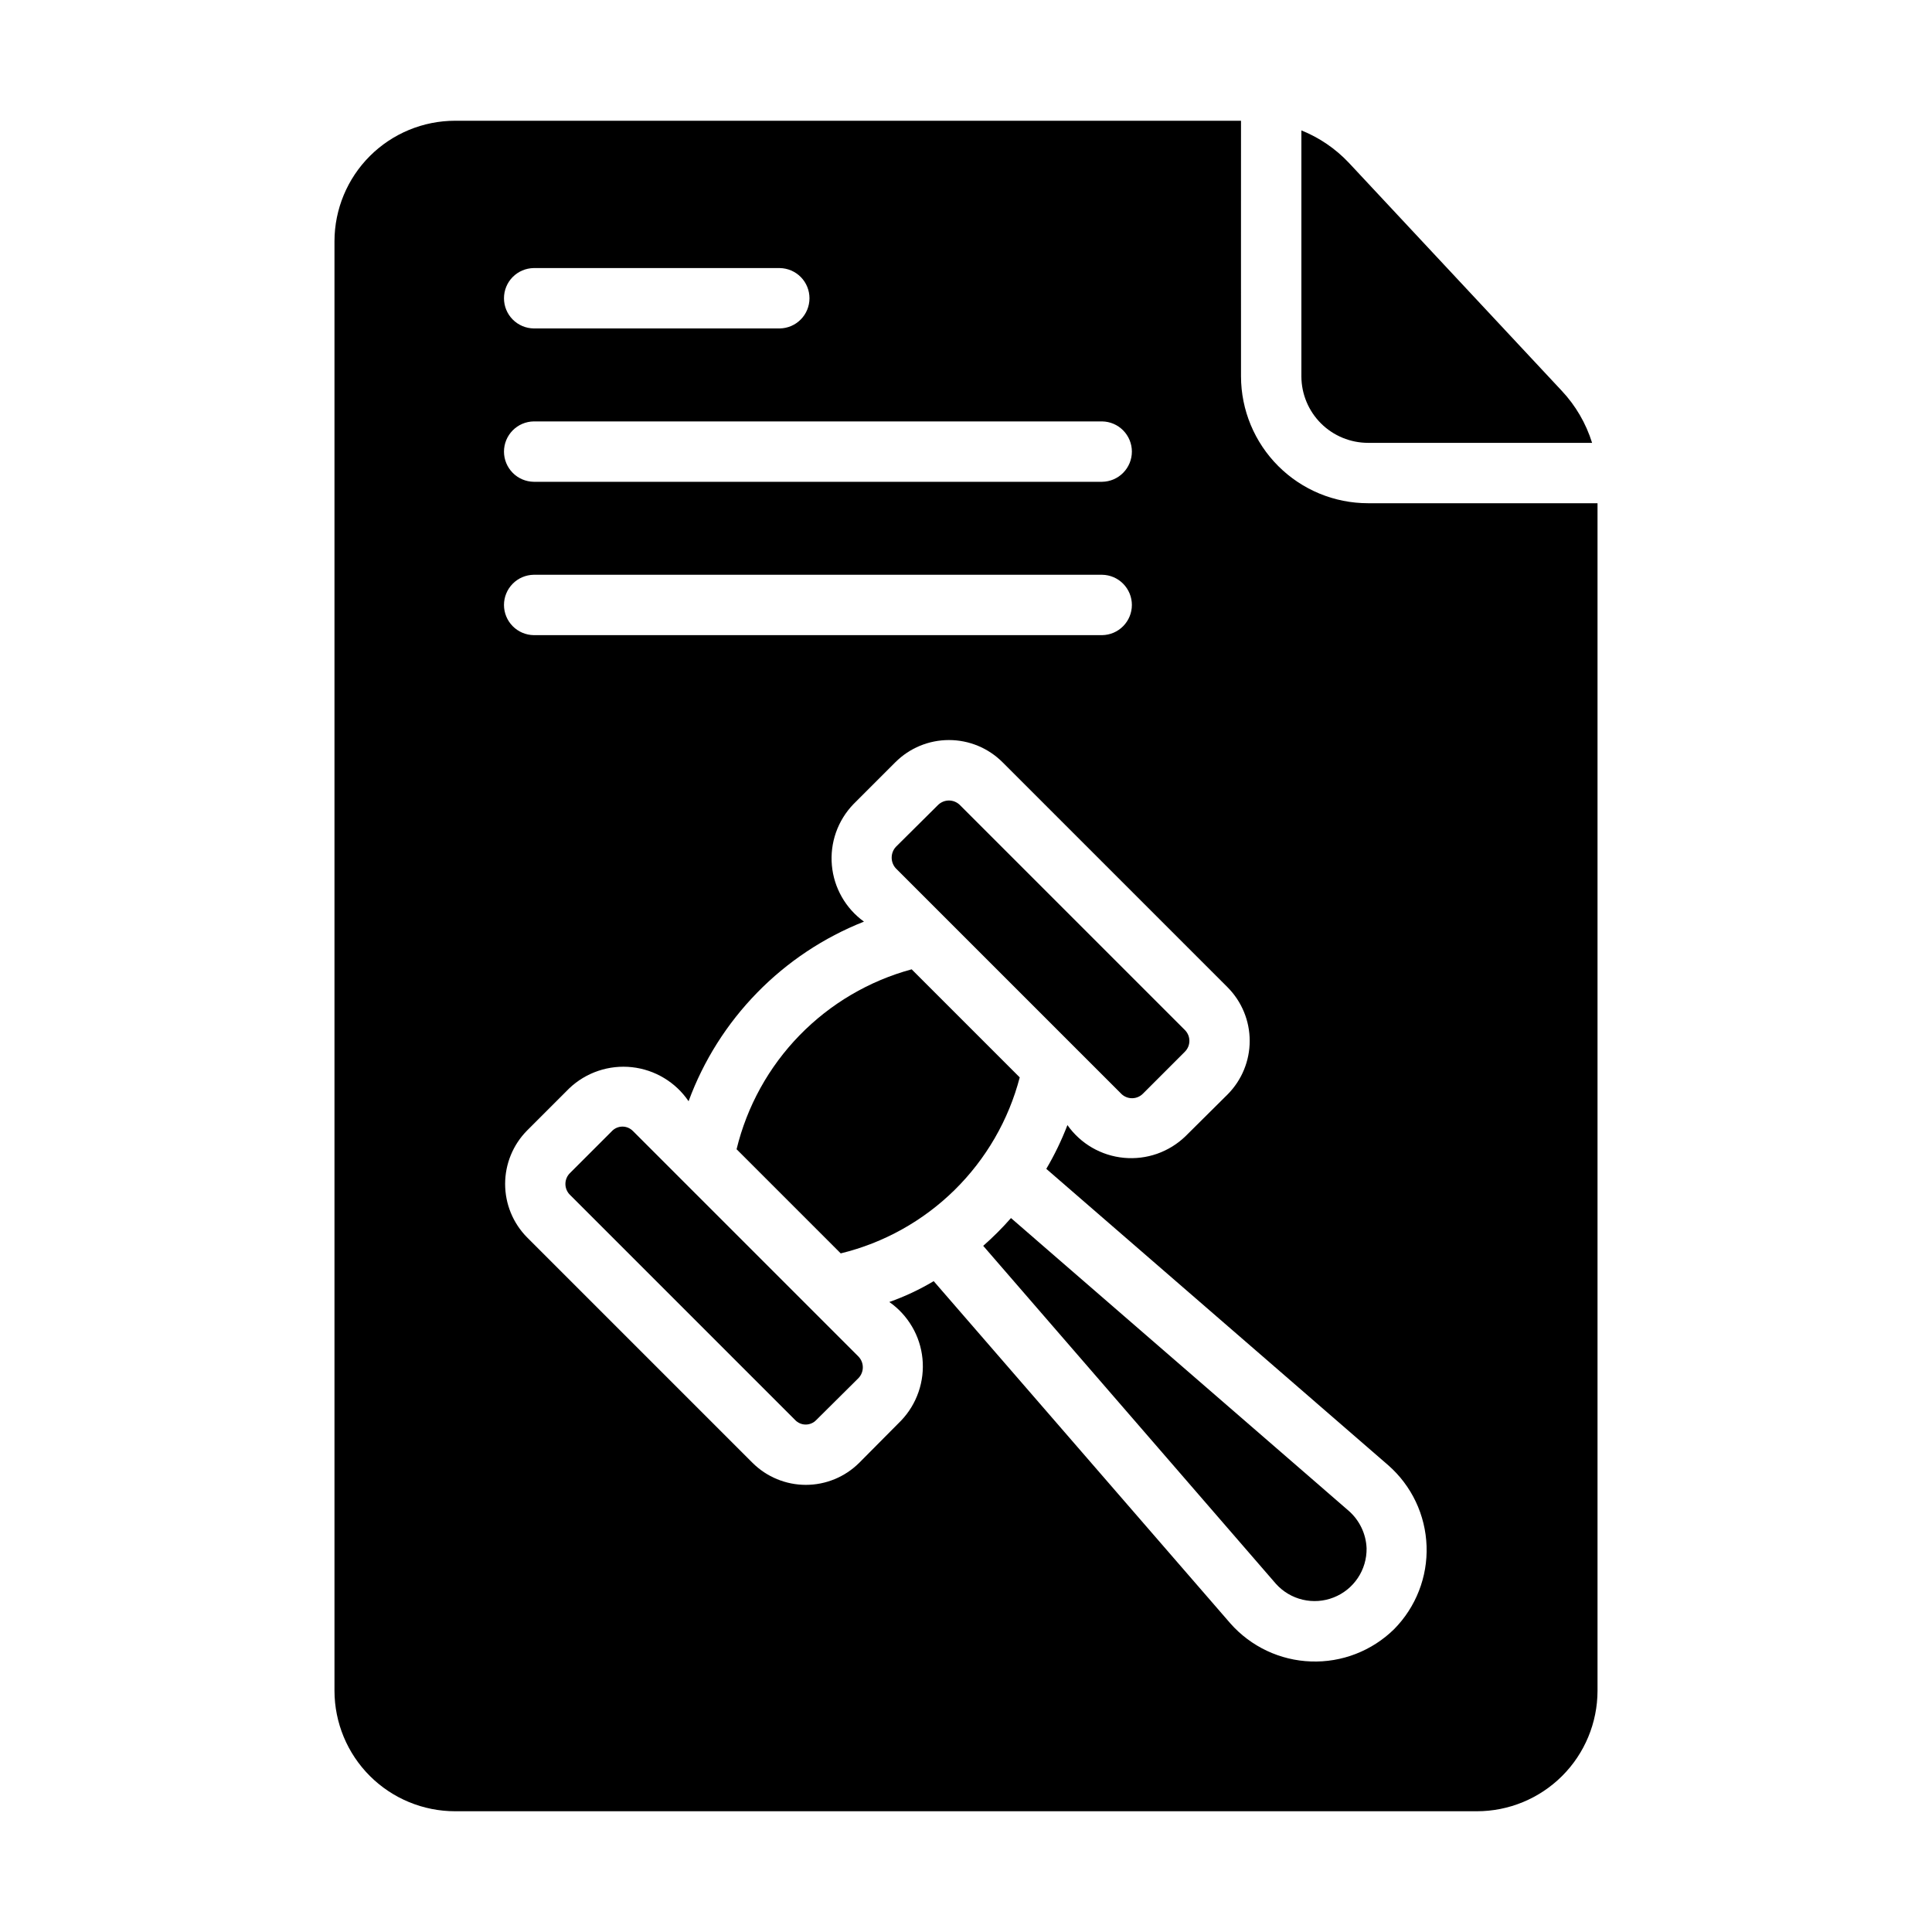 <svg width="64" height="64" viewBox="0 0 64 64" fill="none" xmlns="http://www.w3.org/2000/svg">
<path d="M45.32 16.67C44.205 16.671 43.135 16.229 42.346 15.441C41.557 14.654 41.112 13.585 41.11 12.47C41.106 11.098 41.112 5.287 41.11 4H15.08C14.021 3.999 13.004 4.419 12.254 5.167C11.504 5.915 11.082 6.931 11.08 7.99V56.01C11.082 57.069 11.504 58.085 12.254 58.833C13.004 59.581 14.021 60.001 15.08 60H48.92C49.979 60.001 50.996 59.581 51.746 58.833C52.496 58.085 52.918 57.069 52.92 56.01V16.67H45.32ZM17.68 8.88H25.83C26.093 8.884 26.343 8.991 26.528 9.178C26.712 9.365 26.815 9.617 26.815 9.88C26.815 10.143 26.712 10.395 26.527 10.582C26.343 10.769 26.093 10.876 25.83 10.88H17.68C17.417 10.876 17.167 10.769 16.982 10.582C16.798 10.395 16.695 10.143 16.695 9.88C16.695 9.617 16.798 9.365 16.982 9.178C17.167 8.991 17.417 8.884 17.68 8.88ZM17.68 13.96H36.51C36.773 13.964 37.023 14.071 37.207 14.258C37.391 14.445 37.495 14.697 37.495 14.96C37.495 15.223 37.391 15.475 37.207 15.662C37.023 15.849 36.773 15.956 36.51 15.96H17.68C17.418 15.956 17.167 15.849 16.983 15.662C16.799 15.475 16.695 15.223 16.695 14.96C16.695 14.697 16.799 14.445 16.983 14.258C17.167 14.071 17.418 13.964 17.68 13.96ZM17.68 19.04H36.51C36.773 19.044 37.023 19.151 37.207 19.338C37.391 19.525 37.495 19.777 37.495 20.04C37.495 20.303 37.391 20.555 37.207 20.742C37.023 20.929 36.773 21.036 36.51 21.04H17.68C17.418 21.036 17.167 20.929 16.983 20.742C16.799 20.555 16.695 20.303 16.695 20.04C16.695 19.777 16.799 19.525 16.983 19.338C17.167 19.151 17.418 19.044 17.68 19.04ZM46.18 53.97C45.818 54.325 45.387 54.603 44.914 54.787C44.441 54.971 43.936 55.056 43.429 55.038C42.922 55.021 42.424 54.9 41.965 54.684C41.506 54.467 41.096 54.16 40.76 53.78L30.93 42.44C30.464 42.718 29.972 42.949 29.46 43.13C29.767 43.345 30.024 43.624 30.214 43.948C30.404 44.271 30.521 44.632 30.558 45.005C30.595 45.379 30.551 45.755 30.428 46.11C30.306 46.465 30.109 46.789 29.85 47.06L28.46 48.46C27.991 48.926 27.356 49.188 26.695 49.188C26.034 49.188 25.399 48.926 24.93 48.46L17.46 40.99C16.994 40.519 16.733 39.883 16.733 39.22C16.733 38.557 16.994 37.921 17.46 37.45L18.86 36.05C19.134 35.79 19.462 35.593 19.82 35.473C20.179 35.352 20.559 35.311 20.934 35.352C21.31 35.393 21.672 35.515 21.996 35.71C22.32 35.904 22.598 36.167 22.81 36.48C23.305 35.135 24.078 33.91 25.08 32.885C26.081 31.859 27.287 31.057 28.62 30.53C28.32 30.314 28.069 30.035 27.886 29.713C27.702 29.391 27.59 29.034 27.557 28.665C27.524 28.296 27.57 27.924 27.693 27.575C27.816 27.226 28.013 26.907 28.27 26.64L29.66 25.25C30.131 24.779 30.769 24.515 31.435 24.515C32.101 24.515 32.739 24.779 33.21 25.25L40.67 32.71C41.136 33.181 41.398 33.817 41.398 34.48C41.398 35.143 41.136 35.779 40.67 36.25L39.27 37.64C39.002 37.899 38.68 38.097 38.328 38.221C37.976 38.344 37.601 38.389 37.23 38.354C36.858 38.319 36.499 38.204 36.176 38.017C35.853 37.83 35.575 37.575 35.36 37.27C35.167 37.772 34.933 38.257 34.66 38.72L45.99 48.54C46.372 48.876 46.682 49.286 46.9 49.746C47.118 50.206 47.239 50.705 47.257 51.214C47.275 51.722 47.189 52.229 47.003 52.703C46.818 53.177 46.538 53.608 46.18 53.97Z" fill="black"/>
<path d="M45.32 14.67C46.829 14.67 51.299 14.67 52.74 14.67C52.539 14.024 52.194 13.433 51.73 12.94L44.68 5.39C44.24 4.924 43.705 4.559 43.11 4.32V12.47C43.112 13.055 43.346 13.614 43.76 14.027C44.175 14.439 44.736 14.67 45.32 14.67Z" fill="black"/>
<path d="M37.14 36.23C37.187 36.278 37.243 36.315 37.305 36.341C37.367 36.367 37.433 36.38 37.5 36.38C37.567 36.38 37.633 36.367 37.695 36.341C37.757 36.315 37.813 36.278 37.86 36.23L39.25 34.84C39.297 34.793 39.335 34.737 39.361 34.675C39.387 34.613 39.4 34.547 39.4 34.48C39.4 34.413 39.387 34.347 39.361 34.285C39.335 34.223 39.297 34.167 39.25 34.12L31.79 26.66C31.694 26.569 31.567 26.518 31.435 26.518C31.303 26.518 31.176 26.569 31.08 26.66L29.68 28.05C29.588 28.148 29.538 28.276 29.538 28.41C29.538 28.544 29.588 28.672 29.68 28.77L37.14 36.23Z" fill="black"/>
<path d="M20.97 37.47C20.925 37.423 20.87 37.385 20.81 37.359C20.75 37.333 20.685 37.32 20.62 37.32C20.555 37.32 20.49 37.333 20.43 37.359C20.369 37.385 20.315 37.423 20.27 37.47L18.88 38.86C18.832 38.907 18.795 38.963 18.769 39.025C18.743 39.087 18.73 39.153 18.73 39.22C18.73 39.287 18.743 39.353 18.769 39.415C18.795 39.477 18.832 39.533 18.88 39.58L26.34 47.04C26.385 47.087 26.439 47.125 26.5 47.151C26.56 47.177 26.625 47.19 26.69 47.19C26.755 47.19 26.82 47.177 26.88 47.151C26.941 47.125 26.995 47.087 27.04 47.04L28.44 45.65C28.531 45.554 28.582 45.427 28.582 45.295C28.582 45.163 28.531 45.035 28.44 44.94L20.97 37.47Z" fill="black"/>
<path d="M30.2 32.11C28.788 32.493 27.505 33.249 26.485 34.297C25.465 35.345 24.745 36.648 24.4 38.07L27.85 41.52C29.273 41.174 30.575 40.449 31.619 39.423C32.663 38.396 33.41 37.106 33.78 35.69L30.2 32.11Z" fill="black"/>
<path d="M33.49 40.35C33.204 40.676 32.896 40.984 32.57 41.27L42.27 52.47C42.505 52.73 42.813 52.912 43.154 52.992C43.495 53.072 43.852 53.047 44.178 52.918C44.504 52.79 44.783 52.566 44.978 52.275C45.174 51.984 45.275 51.64 45.27 51.29C45.261 51.054 45.204 50.822 45.102 50.609C45.001 50.396 44.857 50.206 44.68 50.05L33.49 40.35Z" fill="black"/>
</svg>

